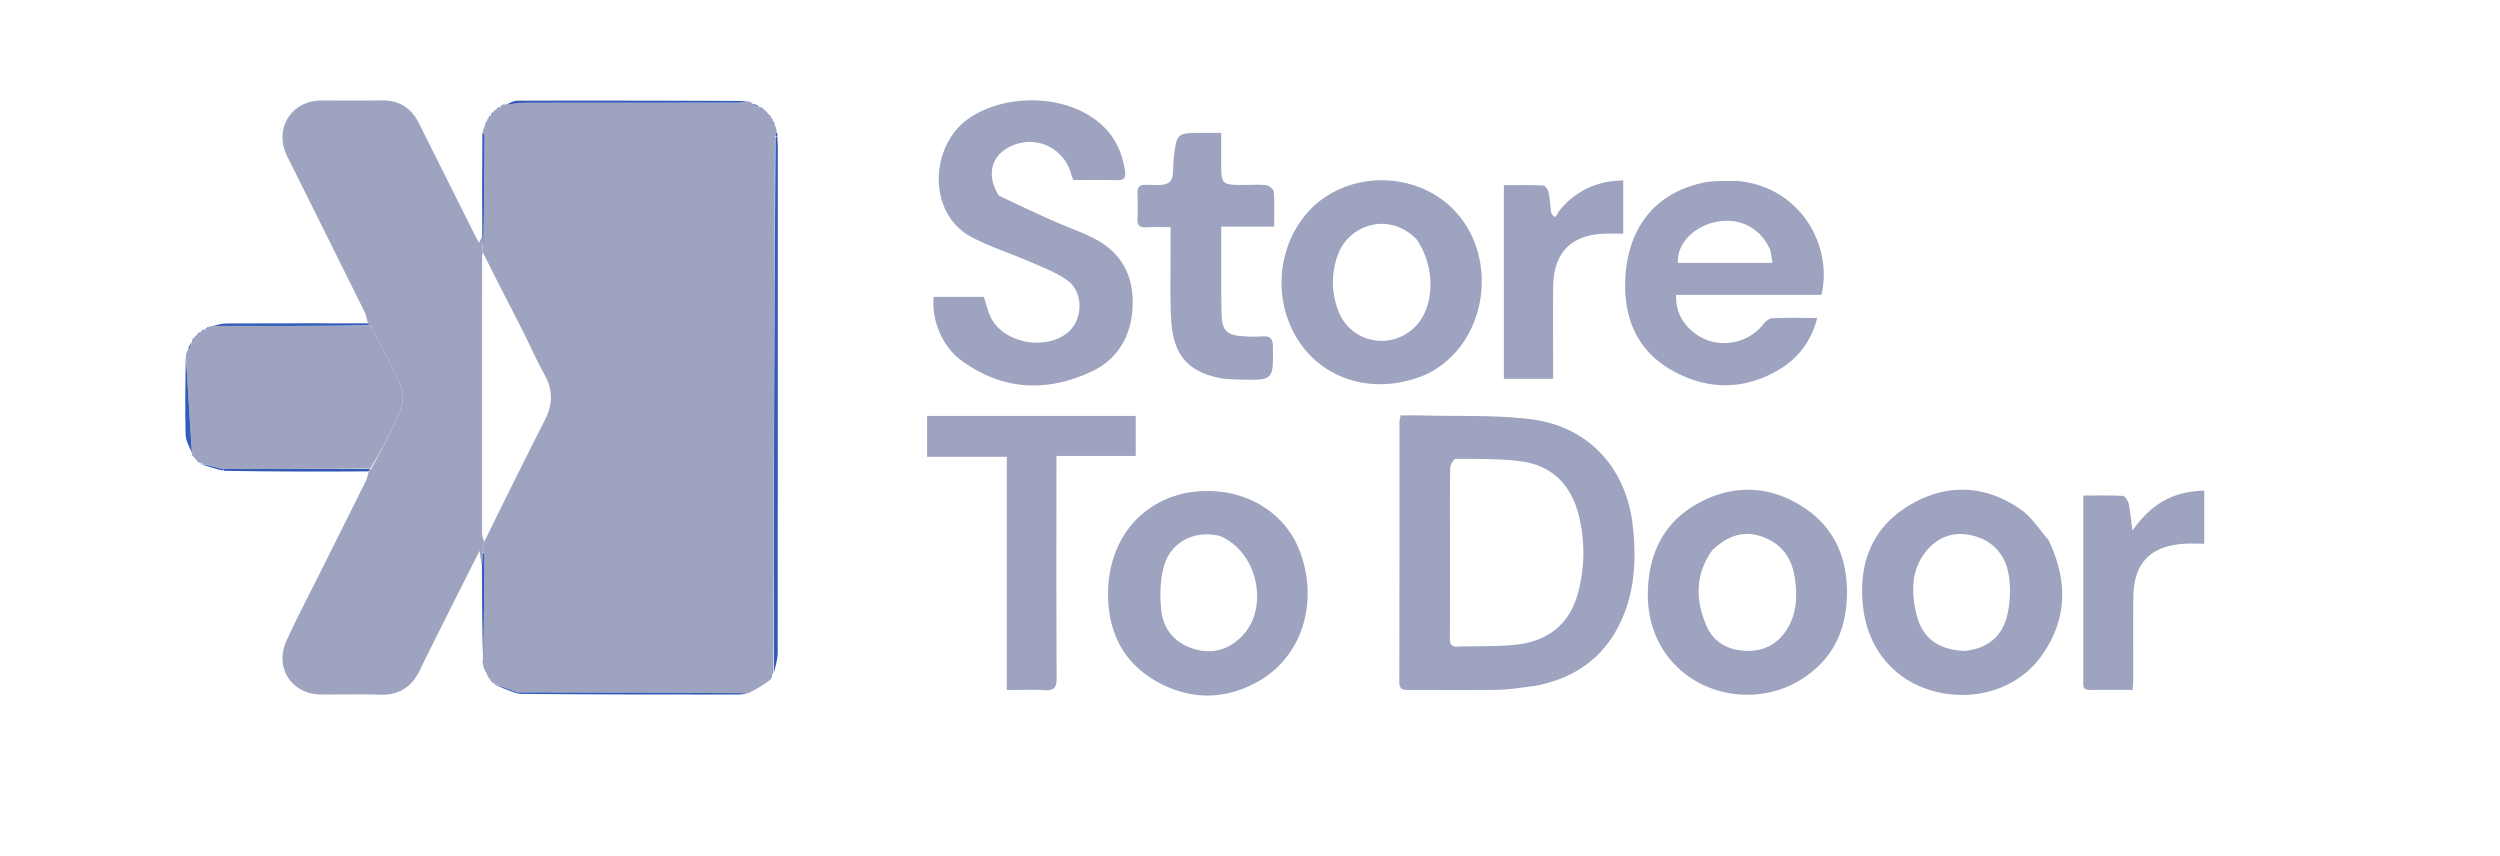 <svg xmlns="http://www.w3.org/2000/svg" width="403" height="138" fill="none"><g clip-path="url(#a)"><path fill="#9EA3BF" d="M77.811 21.258c.078-.305.156-.61.381-1.084.177-.303.205-.437.234-.57.04-.159.079-.317.304-.549.25-.203.315-.334.38-.465 0 0 0 .07.086.043.178-.224.27-.42.363-.618.064-.108.129-.217.397-.359a2.29 2.29 0 0 0 .652-.445s.01.04.116.035c.287-.146.468-.288.65-.429 0 0 .06-.021.252.015 1.139-.067 2.085-.257 3.031-.259 11.332-.02 22.665-.01 33.997-.025.642 0 1.283-.144 1.925-.221.205.048.41.096.702.356.449.324.81.438 1.171.55 0 0-.03.021.017.105.25.154.453.224.656.294.224.168.449.337.709.73.197.375.359.525.521.676.11.028.186.095.226.39.105.364.213.54.32.717.132.292.265.584.289 1.053-.16.372-.212.567-.267.93-.105 28.931-.207 57.694-.309 86.456 0 0 .033.075-.125.123-.312.406-.467.765-.623 1.123-1.016.674-2.032 1.348-3.299 1.932-12.515-.111-24.78-.132-37.177-.171-1.37-.486-2.606-.954-3.842-1.422 0 0 .012-.009-.005-.128a2.697 2.697 0 0 0-.564-.537c-.163-.2-.327-.399-.495-.837-.224-.743-.445-1.248-.665-1.754-.038-.16-.076-.32.022-.704.176-5.744.217-11.264.243-16.784 0-.154-.155-.31-.246-.598a22.54 22.54 0 0 1 .25-1.558c3.25-6.585 6.432-13.068 9.718-19.498 1.275-2.494 1.39-4.82.005-7.312-1.334-2.398-2.43-4.926-3.676-7.374-2.105-4.14-4.247-8.26-6.355-12.516.024-.298.03-.47.132-.75.13-6.051.167-11.994.186-17.937 0-.208-.187-.416-.287-.624z"/><path fill="#9EA3BF" d="m77.817 39.929-.033.808c-.033.473-.07.651-.07.83-.007 14.831-.015 29.663-.002 44.494 0 .444.227.888.348 1.331-.077.434-.154.868-.239 1.592a366.37 366.37 0 0 1-.12 2.53l-.396-2.72C75.48 92.42 73.818 95.7 72.171 98.99c-1.502 2.998-3.017 5.991-4.473 9.011-1.303 2.704-3.333 4.076-6.404 3.983-3.174-.095-6.353-.008-9.53-.031-4.793-.035-7.58-4.332-5.551-8.738 1.776-3.859 3.757-7.624 5.654-11.427 2.378-4.77 4.767-9.535 7.136-14.31.178-.36.237-.78.413-1.362.16-.296.258-.402.456-.581 1.6-3.043 3.234-5.957 4.533-9.013.512-1.203.761-2.926.288-4.061-1.416-3.396-3.248-6.619-4.976-10a2.778 2.778 0 0 0-.411-.34c-.172-.61-.252-1.265-.528-1.824-4.142-8.369-8.309-16.726-12.472-25.085-2.202-4.419.588-8.992 5.51-9.011 3.233-.012 6.468.04 9.7-.017 2.833-.049 4.788 1.222 6.03 3.705 3.026 6.047 6.05 12.094 9.077 18.14.16.32.337.632.594 1.113.16-.379.263-.624.462-.81.11.572.124 1.085.138 1.598zm169.592 70.647c-2.053.237-3.953.582-5.858.616-4.794.086-9.591.022-14.386.042-.932.004-1.601-.05-1.598-1.306.034-13.967.025-27.933.036-41.9 0-.288.092-.576.175-1.062 1.214 0 2.399-.028 3.582.005 5.804.16 11.661-.1 17.397.607 9.33 1.152 15.445 7.871 16.457 17.264.572 5.307.345 10.552-1.998 15.482-2.749 5.786-7.433 9.046-13.807 10.252zM233.74 88.74c-.003 4.615-.001 9.23-.011 13.845-.002.878-.061 1.703 1.239 1.65 3.291-.134 6.62.06 9.867-.373 4.859-.647 8.218-3.36 9.537-8.27 1.079-4.015 1.145-8.064.231-12.095-1.139-5.023-4.141-8.41-9.362-9.118-3.479-.472-7.04-.383-10.566-.415-.309-.003-.892.953-.9 1.47-.071 4.315-.037 8.63-.035 13.306zm-72.72-57.208a337.392 337.392 0 0 0 8.667 4.034c2.235.996 4.572 1.787 6.74 2.906 4.234 2.185 6.256 5.803 6.164 10.54-.095 4.834-2.209 8.775-6.519 10.825-7.282 3.464-14.531 3.14-21.202-1.802-2.961-2.193-4.752-6.47-4.359-10.18h8.077c.445 1.296.681 2.505 1.244 3.535 2.179 3.982 8.749 5.13 12.287 2.218 2.464-2.028 2.602-6.466-.03-8.39-1.793-1.311-3.983-2.105-6.049-3.01-3.113-1.364-6.393-2.396-9.39-3.972-7.295-3.838-6.772-14.914-.371-19.215 5.802-3.899 14.951-3.826 20.482.41 2.712 2.077 4.158 4.87 4.593 8.238.132 1.024-.181 1.405-1.245 1.377-2.336-.06-4.673-.019-7.083-.019-.118-.306-.247-.563-.318-.836-1.252-4.798-6.609-6.823-10.734-4.052-2.365 1.589-2.793 4.575-.954 7.393z"/><path fill="#9EA3BF" d="M59.775 52.55c1.67 3.291 3.502 6.514 4.918 9.91.473 1.135.224 2.858-.288 4.06-1.3 3.057-2.934 5.97-4.703 9.012-8.08.07-15.89.071-23.84.068a144.818 144.818 0 0 1-3.594-.946s.036-.035.025-.125a2.322 2.322 0 0 0-.593-.37c-.11-.065-.218-.128-.36-.396a2.396 2.396 0 0 0-.445-.66s.034 0 .041-.132c-.227-3.738-.465-7.343-.693-10.95-.1-1.589-.179-3.18-.267-4.77a1.06 1.06 0 0 1 .285-.702c.358-.506.485-.93.613-1.353 0 0-.02-.053.095-.126.197-.27.278-.469.36-.667.058-.114.115-.229.38-.386a1.96 1.96 0 0 0 .598-.528s.033.05.134.069c.26-.14.42-.298.579-.457 0 0-.004.068.09.087.307-.17.52-.359.731-.548 0 0 .13-.109.388-.098 8.687.01 17.117.01 25.546.009zm220.236-23.39c10.363.941 15.451 10.567 13.606 18.371H270.19c-.084 2.641.987 4.55 2.829 6.05 3.427 2.791 8.59 2.108 11.294-1.397.323-.418.91-.868 1.391-.887 2.324-.092 4.654-.042 7.237-.042-.974 3.755-3.048 6.461-6.102 8.292-5.667 3.397-11.603 3.36-17.262.19-5.674-3.176-7.89-8.503-7.576-14.841.413-8.34 4.96-13.868 12.655-15.465 1.676-.347 3.454-.2 5.355-.27zm5.349 11.138c-1.563-3.654-5.205-5.433-9.108-4.448-3.506.884-5.971 3.654-5.773 6.522h15.232c-.094-.691-.17-1.255-.351-2.074zm3.296 70.17c-10.429 4.752-23.367-1.943-23.02-15.132.167-6.336 2.698-11.32 8.292-14.31 5.377-2.876 10.987-2.791 16.256.403 5.33 3.231 7.639 8.248 7.547 14.38-.098 6.606-2.932 11.598-9.075 14.659zm-12.613-21.79c-2.82 3.89-2.757 8.046-.937 12.249 1.129 2.607 3.406 3.824 6.153 3.981 2.902.165 5.266-.99 6.822-3.505 1.635-2.643 1.673-5.54 1.195-8.506-.502-3.117-2.232-5.3-5.144-6.36-2.987-1.087-5.647-.22-8.089 2.14zm-84.969-9.191c8.143-1.553 15.728 2.303 18.412 9.26 3.138 8.13.499 16.937-6.441 20.973-5.319 3.092-10.908 3.199-16.282.305-5.459-2.94-8.078-7.824-8.145-14.008-.093-8.433 4.742-14.87 12.456-16.53zm5.579 6.911c-4.109-.977-7.943.917-9.051 4.965-.612 2.236-.652 4.748-.394 7.073.34 3.074 2.228 5.247 5.277 6.176 2.902.884 5.494.135 7.606-1.941 4.58-4.5 2.754-13.692-3.438-16.273zm33.253-26.046c-9.656 4.125-19.504-.09-22.511-9.51-2.259-7.075.327-15.079 6.144-19.018 5.849-3.96 13.998-3.635 19.469.777 9.005 7.263 7.334 22.748-3.102 27.751zm-1.545-21.76c-4.343-4.489-10.74-2.447-12.595 2.232-1.208 3.046-1.192 6.241-.013 9.318 1.949 5.084 8.366 6.417 12.285 2.615 3.23-3.133 3.461-9.624.323-14.164zm101.853 48.451c3.17 6.574 3.067 12.902-1.197 18.777-3.807 5.246-10.664 7.331-17.208 5.617-6.332-1.659-10.716-6.72-11.486-13.655-.761-6.857 1.371-12.683 7.453-16.318 6.034-3.607 12.274-3.344 18.059.73 1.703 1.2 2.886 3.137 4.379 4.849zm-13.629 17.885c3.708-.318 6.196-2.263 7.011-5.866.438-1.94.53-4.06.267-6.032-.456-3.411-2.431-5.831-5.879-6.695-3.099-.777-5.771.276-7.65 2.724-2.235 2.912-2.238 6.369-1.449 9.784.9 3.896 3.394 5.863 7.7 6.085zM170.297 75.667c0 11.332-.026 22.49.032 33.649.008 1.473-.361 2.034-1.892 1.94-1.966-.12-3.946-.029-6.141-.029V73.632h-12.848v-6.585h33.636V73.5h-12.787v2.168zm18.398-36.056v-2.989c-1.337 0-2.629-.061-3.912.019-1.132.07-1.479-.394-1.425-1.465.066-1.316.048-2.639.005-3.957-.03-.937.203-1.432 1.291-1.433 1.34 0 3.094.26 3.897-.457.745-.665.489-2.466.647-3.77.503-4.139.498-4.14 4.683-4.14h2.971v4.575c-.001 3.82-.001 3.82 3.897 3.82 1.139 0 2.293-.105 3.41.05.454.064 1.156.669 1.185 1.068.129 1.782.056 3.58.056 5.6h-8.539c0 1.69-.005 3.158.001 4.627.013 3.237-.038 6.476.07 9.71.081 2.415.902 3.164 3.316 3.33 1.074.073 2.162.105 3.234.03 1.199-.083 1.689.25 1.708 1.574.082 5.52.125 5.528-5.388 5.38-1.075-.029-2.172-.039-3.219-.253-5.156-1.054-7.494-3.783-7.792-9.452-.205-3.887-.076-7.791-.096-11.867zm61.329-5.418c.694 1.562.993.235 1.238-.081 1.951-2.526 4.499-4.081 7.59-4.75.867-.187 1.772-.195 2.814-.3v8.602c-.915 0-1.801-.011-2.686.002-5.627.088-8.544 2.962-8.605 8.566-.048 4.313-.009 8.627-.009 12.94v1.892h-7.943V29.849c2.091 0 4.216-.048 6.334.052.318.015.772.686.869 1.12.221.987.26 2.014.398 3.172zm105.299 48.62v4.835c-1.178 0-2.251-.063-3.314.01-5.388.378-8.041 3.141-8.115 8.536-.06 4.376-.011 8.753-.019 13.13-.001.579-.053 1.159-.088 1.886-2.397 0-4.66-.013-6.923.005-1.257.01-1.036-.875-1.036-1.632-.002-5.515-.001-11.03-.001-16.546l.001-13.155c2.225 0 4.302-.057 6.37.057.343.019.827.746.93 1.216.276 1.249.38 2.536.631 4.38 2.961-4.274 6.59-6.377 11.564-6.432v3.71z"/><path fill="#3359B9" d="M124.732 108.483c-.016-28.661.086-57.424.282-86.356.154-.17.215-.172.276-.173.032.596.092 1.193.093 1.79.004 27.163.009 54.326-.019 81.49-.001 1.049-.335 2.098-.632 3.249z"/><path fill="#375BB5" d="M120.417 16.28c-.48.124-1.121.267-1.763.268-11.332.015-22.664.004-33.997.025-.946.002-1.892.192-3.007.28.48-.226 1.13-.622 1.779-.623a5449.69 5449.69 0 0 1 36.988.05z"/><path fill="#2F5AB1" d="M83.523 111.608c12.265.021 24.529.042 36.918.139-.408.122-.94.212-1.472.212-11.704.004-23.408-.002-35.28-.107-.166-.1-.166-.244-.166-.244z"/><path fill="#335BBA" d="M59.717 52.46c-8.372.092-16.8.093-25.403.084.625-.147 1.423-.401 2.222-.405 7.482-.032 14.964-.022 22.608-.022.28.086.397.169.573.343z"/><path fill="#3158B5" d="M36 75.604h23.602c.072.109-.026.215-.216.383-7.746.052-15.4.042-23.22-.088-.166-.121-.165-.295-.165-.295z"/><path fill="#345BB9" d="M77.912 39.82c-.11-.404-.124-.917-.172-1.582-.034-5.654-.034-11.157.02-16.82.151.048.338.256.338.464-.02 5.942-.057 11.885-.186 17.937z"/><path fill="#335BBA" d="M29.934 57.415c.13 1.427.208 3.017.309 4.607.228 3.606.466 7.21.687 10.965-.362-.877-.985-1.896-1.012-2.93-.109-4.157-.033-8.319.016-12.642z"/><path fill="#355BBB" d="M77.685 91.677c.054-.91.091-1.656.145-2.56.099-.001.254.154.254.308-.026 5.52-.067 11.04-.215 16.662-.14-4.681-.17-9.464-.184-14.41zm5.705 19.914c.132.017.132.162.132.234a36.504 36.504 0 0 1-3.934-1.538c1.196.35 2.433.818 3.802 1.304z"/><path fill="#335BBA" d="M35.862 75.6c.139.004.139.178.139.265a27.002 27.002 0 0 1-3.688-1.093c1.106.196 2.258.51 3.549.828z"/><path fill="#355BBB" d="M77.798 107.039c.242.38.462.885.68 1.529-.236-.376-.469-.89-.68-1.529z"/><path fill="#335BBA" d="M30.76 55.26c-.014.36-.141.783-.411 1.23.003-.375.15-.771.41-1.23z"/><path fill="#3359B9" d="M123.974 109.785c.047-.314.203-.672.488-1.049-.041.323-.211.664-.488 1.049z"/><path fill="#375BB5" d="M122.397 17.132c-.306-.012-.667-.125-1.06-.356.313.007.659.13 1.06.356z"/><path fill="#335BBA" d="M33.727 52.624c-.098.205-.31.394-.642.542.096-.213.311-.386.642-.542zm-1.529.88c-.021.147-.15.309-.395.481.02-.148.153-.307.395-.481z"/><path fill="#355BBB" d="M79.008 109.618c.153.025.336.164.53.429-.158-.022-.33-.168-.53-.429z"/><path fill="#375BB5" d="M81.252 16.81c-.06.148-.24.29-.544.424.059-.148.241-.29.544-.424z"/><path fill="#345BB9" d="M80.498 17.215c-.04.134-.189.271-.447.42.04-.133.189-.275.447-.42z"/><path fill="#375BB5" d="M123.08 17.53c-.158.032-.361-.038-.609-.21.159-.031.362.039.609.21z"/><path fill="#345BB9" d="M79.452 18.043c.014.17-.078.366-.287.575-.018-.175.081-.361.287-.575z"/><path fill="#375BB5" d="M124.338 18.925c-.145-.038-.306-.188-.476-.458.148.035.304.19.476.458zm.577 1.108c-.121-.065-.229-.241-.334-.528.118.066.232.242.334.528z"/><path fill="#335BBA" d="M31.73 74.26c.164-.008.358.085.561.294-.17.014-.35-.088-.56-.293zm-.835-1.046c.137.041.274.193.42.455-.133-.042-.276-.193-.42-.455z"/><path fill="#375BB5" d="M125.323 21.839c-.094.117-.155.118-.307.12-.038-.194.014-.39.152-.64.12.097.154.25.155.52z"/><path fill="#335BBA" d="M31.225 54.445c.022.156-.06.354-.24.6-.022-.153.057-.355.24-.6zm1.68-1.349c-.045.163-.204.322-.491.449.04-.173.208-.314.49-.45z"/><path fill="#345BB9" d="M79.002 18.622c.043.1-.022.23-.2.39-.043-.102.024-.23.2-.39zm-.665 1.044c.06.071.031.205-.073.409-.056-.069-.036-.208.073-.409z"/></g><defs><clipPath id="a"><path fill="#fff" d="M0 0h402.48v137.52H0z"/></clipPath></defs></svg>